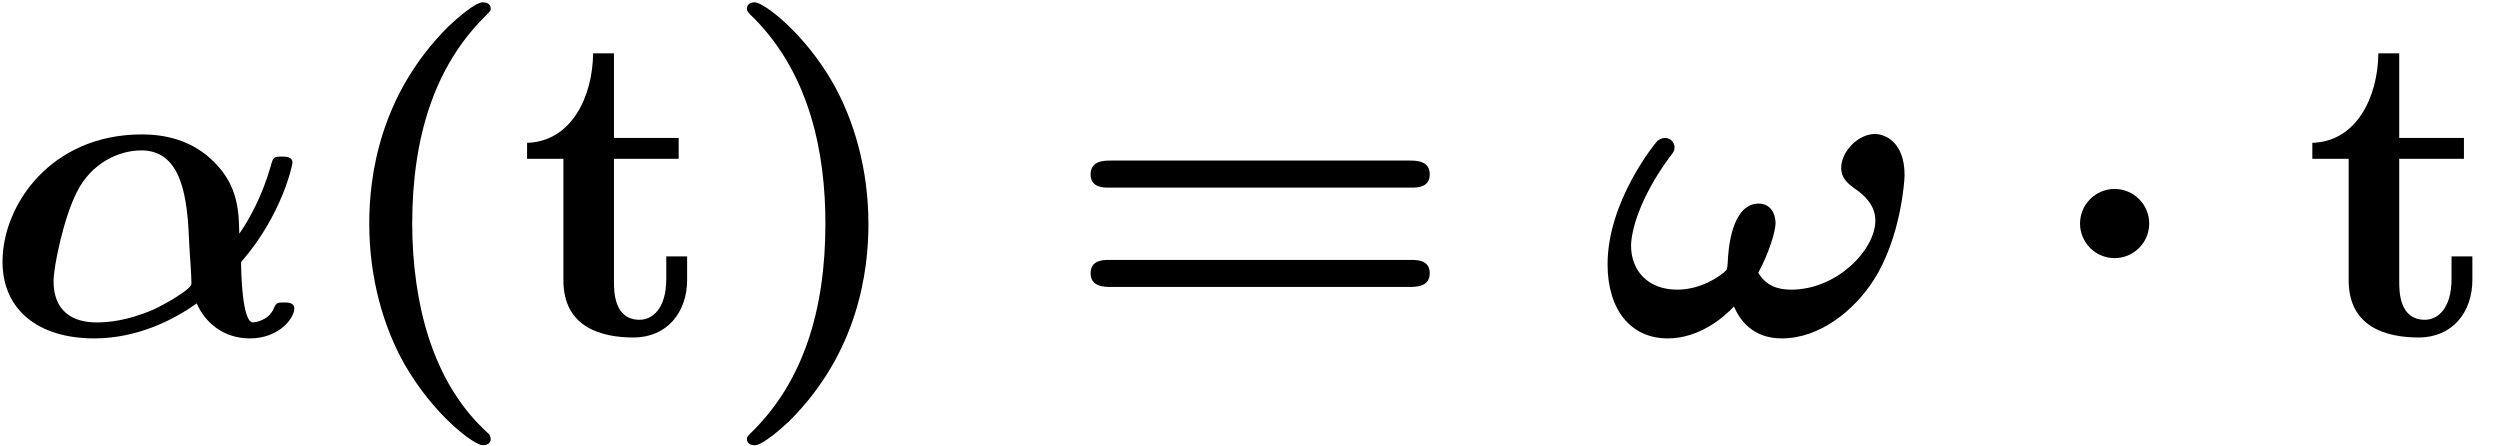 <?xml version="1.0" encoding="UTF-8" standalone="no"?>
<svg
   xmlns:dc="http://purl.org/dc/elements/1.1/"
   xmlns:cc="http://creativecommons.org/ns#"
   xmlns:rdf="http://www.w3.org/1999/02/22-rdf-syntax-ns#"
   xmlns:svg="http://www.w3.org/2000/svg"
   xmlns="http://www.w3.org/2000/svg"
   version="1.1"
   id="svg2"
   xml:space="preserve"
   width="74.667"
   height="13.333"
   viewBox="0 0 74.667 13.333"><defs
     id="defs6" /><g
     id="g10"
     transform="matrix(1.333,0,0,-1.333,0,13.333)"><g
       id="g12"
       transform="scale(0.1)"><path
         d="m 54.016,41.297 c 9.328,10.719 11.516,21.953 11.516,22.25 0,1.391 -1.484,1.391 -2.375,1.391 -1.891,0 -1.984,-0.203 -2.484,-2.094 -1.891,-6.656 -4.875,-12.109 -7.062,-15.188 -0.094,4.766 -0.188,10.625 -5.562,15.984 -5.156,5.266 -11.609,6.266 -16.281,6.266 -20.266,0 -31.203,-15.703 -31.203,-28.516 0,-10.922 8.156,-17.188 20.562,-17.188 9.547,0 17.688,4.078 22.953,7.844 C 45.875,27.875 49.938,24.203 56,24.203 c 6.562,0 9.938,4.578 9.938,6.656 0,1.391 -1.391,1.391 -2.281,1.391 -1.297,0 -1.797,0 -2.297,-1.297 -1.188,-2.875 -4.469,-3.172 -4.672,-3.172 -2.469,0 -2.672,11.516 -2.672,13.516 z M 21.625,27.781 c -5.562,0 -9.625,2.688 -9.625,9.234 0,3.281 2.281,14.312 5.266,20.062 3.172,6.359 9.328,9.25 14.391,9.25 9.25,0 10.344,-10.938 10.734,-20.672 0.094,-2.484 0.5,-6.844 0.5,-9.234 0,-1.188 -6.062,-4.672 -8.547,-5.766 -5.953,-2.578 -10.328,-2.875 -12.719,-2.875"
         style="fill:#000000;fill-opacity:1;fill-rule:nonzero;stroke:none"
         id="path14" /><path
         d="m 109.656,2.656 c -2.89,2.672 -9.343,8.734 -13.515,21.453 -2.578,7.844 -3.781,16.984 -3.781,25.719 0,19.578 5.078,35.172 16,46.203 1.485,1.484 1.594,1.578 1.594,2.078 0,1.094 -1,1.391 -1.797,1.391 -1.687,0 -5.859,-3.672 -7.64,-5.359 C 85.016,78.734 82.734,60.469 82.734,49.938 82.734,37.516 86,26.594 90.672,18.344 97.234,6.922 106.266,0.266 108.156,0.266 c 0.797,0 1.797,0.297 1.797,1.391 0,0.5 -0.297,0.891 -0.297,1"
         style="fill:#000000;fill-opacity:1;fill-rule:nonzero;stroke:none"
         id="path16" /><path
         d="M 126.234,64.438 V 37.219 c 0,-10.625 8.641,-12.812 15.688,-12.812 7.562,0 12.031,5.656 12.031,12.906 v 5.266 h -4.672 v -5.062 c 0,-6.75 -3.187,-9.141 -5.968,-9.141 -5.75,0 -5.75,6.359 -5.75,8.641 v 27.422 h 14.5 v 4.672 h -14.5 v 18.969 h -4.672 c -0.11,-9.938 -4.969,-19.766 -14.797,-20.062 v -3.578 h 8.14"
         style="fill:#000000;fill-opacity:1;fill-rule:nonzero;stroke:none"
         id="path18" /><path
         d="m 194.578,49.828 c 0,12.422 -3.281,23.344 -7.953,31.594 C 180.078,92.844 171.031,99.5 169.141,99.5 c -0.797,0 -1.782,-0.297 -1.782,-1.391 0,-0.5 0,-0.688 1.688,-2.281 12.516,-12.719 15.891,-30.297 15.891,-45.891 0,-19.578 -5.063,-35.172 -15.985,-46.203 -1.5,-1.484 -1.594,-1.578 -1.594,-2.078 0,-1.094 0.985,-1.391 1.782,-1.391 1.687,0 5.859,3.672 7.656,5.359 15.5,15.406 17.781,33.672 17.781,44.203"
         style="fill:#000000;fill-opacity:1;fill-rule:nonzero;stroke:none"
         id="path20" /><path
         d="m 316.281,57.984 c 1.188,0 4.063,0 4.063,2.969 0,3.094 -3.078,3.094 -4.563,3.094 h -66.859 c -1.484,0 -4.563,0 -4.563,-3.094 0,-2.969 2.875,-2.969 4.079,-2.969 z m -0.5,-22.25 c 1.485,0 4.563,0 4.563,3.078 0,2.969 -2.875,2.969 -4.063,2.969 h -67.843 c -1.204,0 -4.079,0 -4.079,-2.969 0,-3.078 3.079,-3.078 4.563,-3.078 h 66.859"
         style="fill:#000000;fill-opacity:1;fill-rule:nonzero;stroke:none"
         id="path22" /><path
         d="m 393.953,38.906 c 2.485,4.578 3.875,9.438 3.875,11.125 0,2.188 -1.187,4.375 -3.765,4.375 -6.157,0 -6.86,-10.531 -6.954,-13.219 -0.109,-1.484 -0.203,-1.578 -0.296,-1.688 -1.5,-1.484 -5.766,-4.375 -11.032,-4.375 -6.562,0 -10.328,4.281 -10.328,9.844 0,3.078 1.781,10.531 8.641,19.859 0.89,1.094 1.094,1.391 1.094,2.188 0,1.203 -1,2.094 -2.094,2.094 -0.985,0 -1.578,-0.594 -1.688,-0.594 -0.5,-0.5 -11.218,-13.516 -11.218,-27.719 0,-10.031 5.062,-16.594 13.5,-16.594 7.062,0 12.625,4.766 14.812,7.156 1.281,-2.984 4.172,-7.156 10.719,-7.156 8.547,0 16.203,6.266 20.562,13.016 6.063,9.438 6.953,22.156 6.953,23.547 0,7.641 -4.562,9.234 -6.656,9.234 -3.765,0 -7.547,-3.969 -7.547,-7.547 0,-2.578 1.891,-3.781 2.891,-4.578 2.578,-1.688 4.766,-4.062 4.766,-7.25 0,-6.547 -8.547,-15.5 -18.875,-15.5 -2.875,0 -5.563,0.797 -7.36,3.781"
         style="fill:#000000;fill-opacity:1;fill-rule:nonzero;stroke:none"
         id="path24" /><path
         d="m 481.547,49.938 c 0,4.266 -3.484,7.75 -7.75,7.75 -4.281,0 -7.75,-3.484 -7.75,-7.75 0,-4.281 3.469,-7.75 7.75,-7.75 4.266,0 7.75,3.469 7.75,7.75"
         style="fill:#000000;fill-opacity:1;fill-rule:nonzero;stroke:none"
         id="path26" /><path
         d="M 526.234,64.438 V 37.219 c 0,-10.625 8.641,-12.812 15.688,-12.812 7.562,0 12.031,5.656 12.031,12.906 v 5.266 h -4.672 v -5.062 c 0,-6.75 -3.187,-9.141 -5.968,-9.141 -5.75,0 -5.75,6.359 -5.75,8.641 v 27.422 h 14.5 v 4.672 h -14.5 v 18.969 h -4.672 c -0.11,-9.938 -4.969,-19.766 -14.797,-20.062 v -3.578 h 8.14"
         style="fill:#000000;fill-opacity:1;fill-rule:nonzero;stroke:none"
         id="path28" /></g></g></svg>
